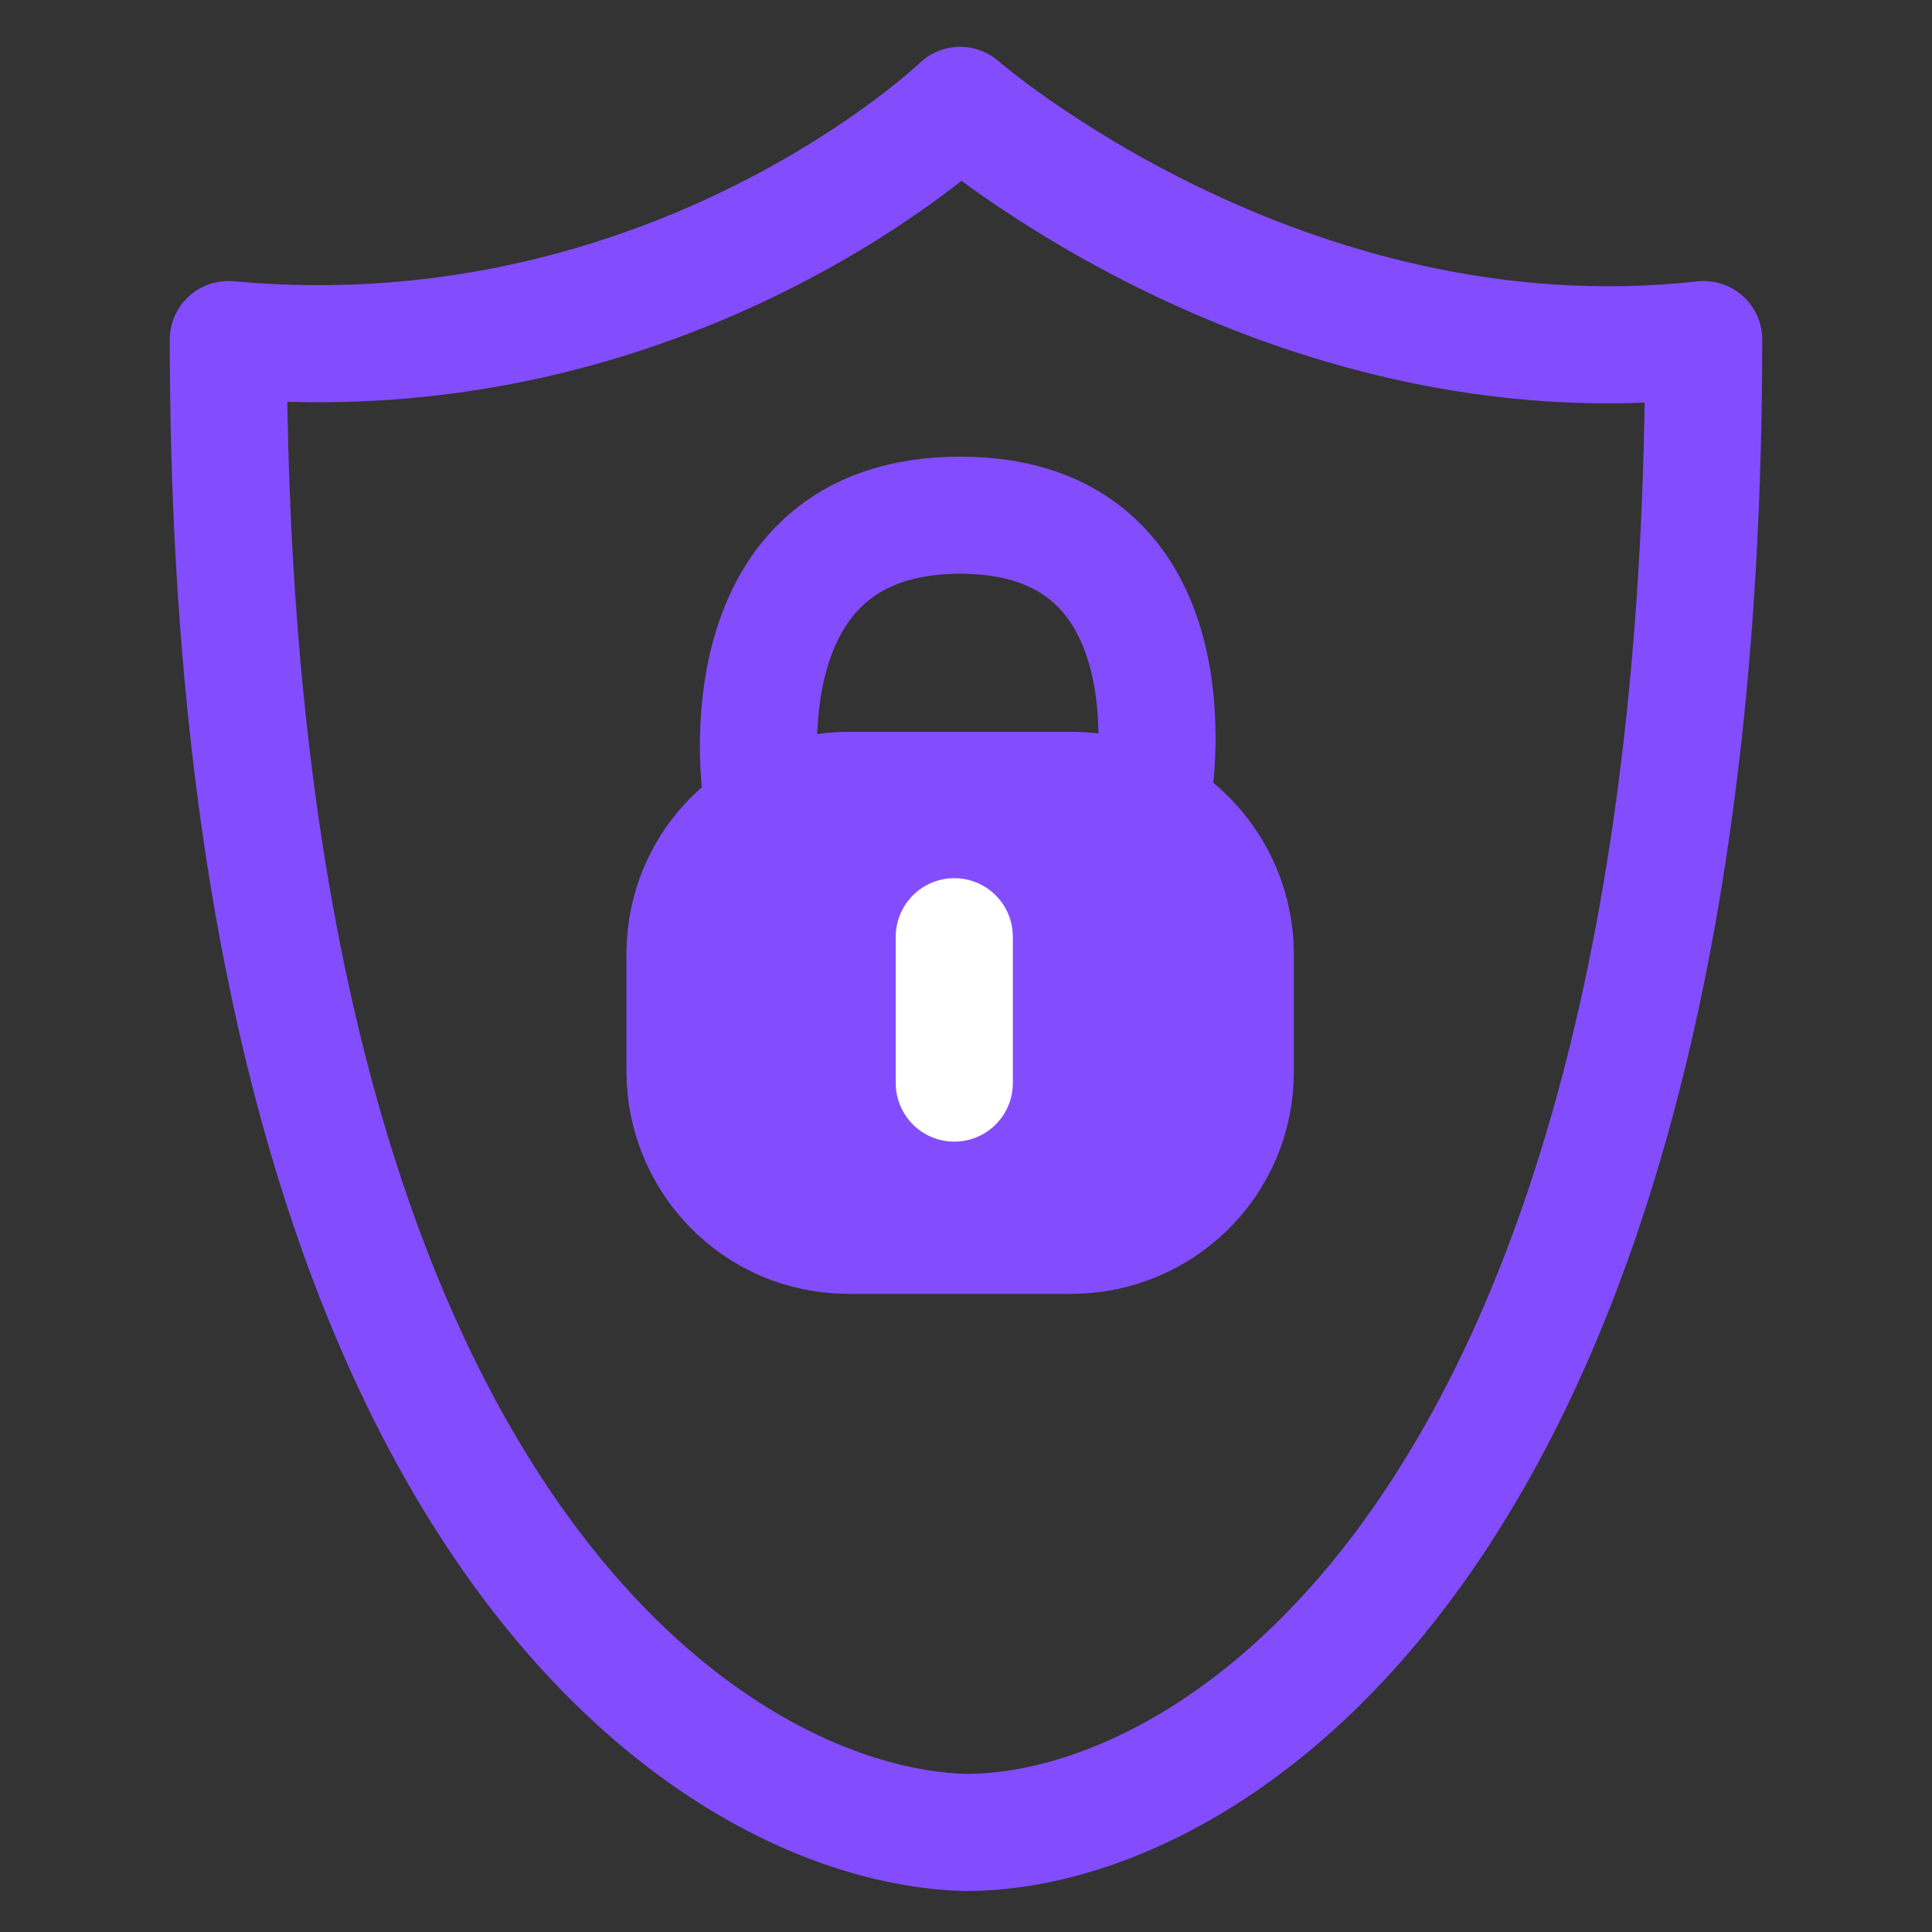 <?xml version="1.0" encoding="utf-8"?>
<!-- Generator: Adobe Illustrator 26.2.1, SVG Export Plug-In . SVG Version: 6.00 Build 0)  -->
<svg version="1.1" id="Layer_1" xmlns="http://www.w3.org/2000/svg" xmlns:xlink="http://www.w3.org/1999/xlink" x="0px" y="0px"
	 viewBox="0 0 33 33" style="enable-background:new 0 0 33 33;" xml:space="preserve">
<rect x="0" y="0" width="33" height="33" fill="#333333" stroke="none"/>
<style type="text/css">
	.st0{fill:none;stroke:#834DFD;stroke-width:2;stroke-linecap:round;stroke-linejoin:round;stroke-miterlimit:10;}
	.st1{fill:#834DFD;stroke:#834DFD;stroke-width:2;stroke-linecap:round;stroke-linejoin:round;stroke-miterlimit:10;}
	.st2{fill:none;stroke:#FFFFFF;stroke-width:2;stroke-linecap:round;stroke-linejoin:round;stroke-miterlimit:10;}
</style>
<g>
	<path class="st0" d="M3.9,5.8c7.6,0.7,12.5-4,12.5-4s5.5,4.8,12.7,4c0,20.2-8.3,25.5-12.6,25.5C12.2,31.2,3.9,25.9,3.9,5.8z"/>
	<g>
		<path class="st1" d="M18.3,21.1h-3.8c-1.6,0-2.8-1.3-2.8-2.8v-2c0-1.6,1.3-2.8,2.8-2.8h3.8c1.6,0,2.8,1.3,2.8,2.8v2
			C21.1,19.9,19.8,21.1,18.3,21.1z"/>
		<line class="st2" x1="16.3" y1="16" x2="16.3" y2="18.5"/>
		<path class="st0" d="M13,13.5c0,0-0.7-4.7,3.4-4.7s3.3,4.7,3.3,4.7"/>
	</g>
</g>
</svg>
